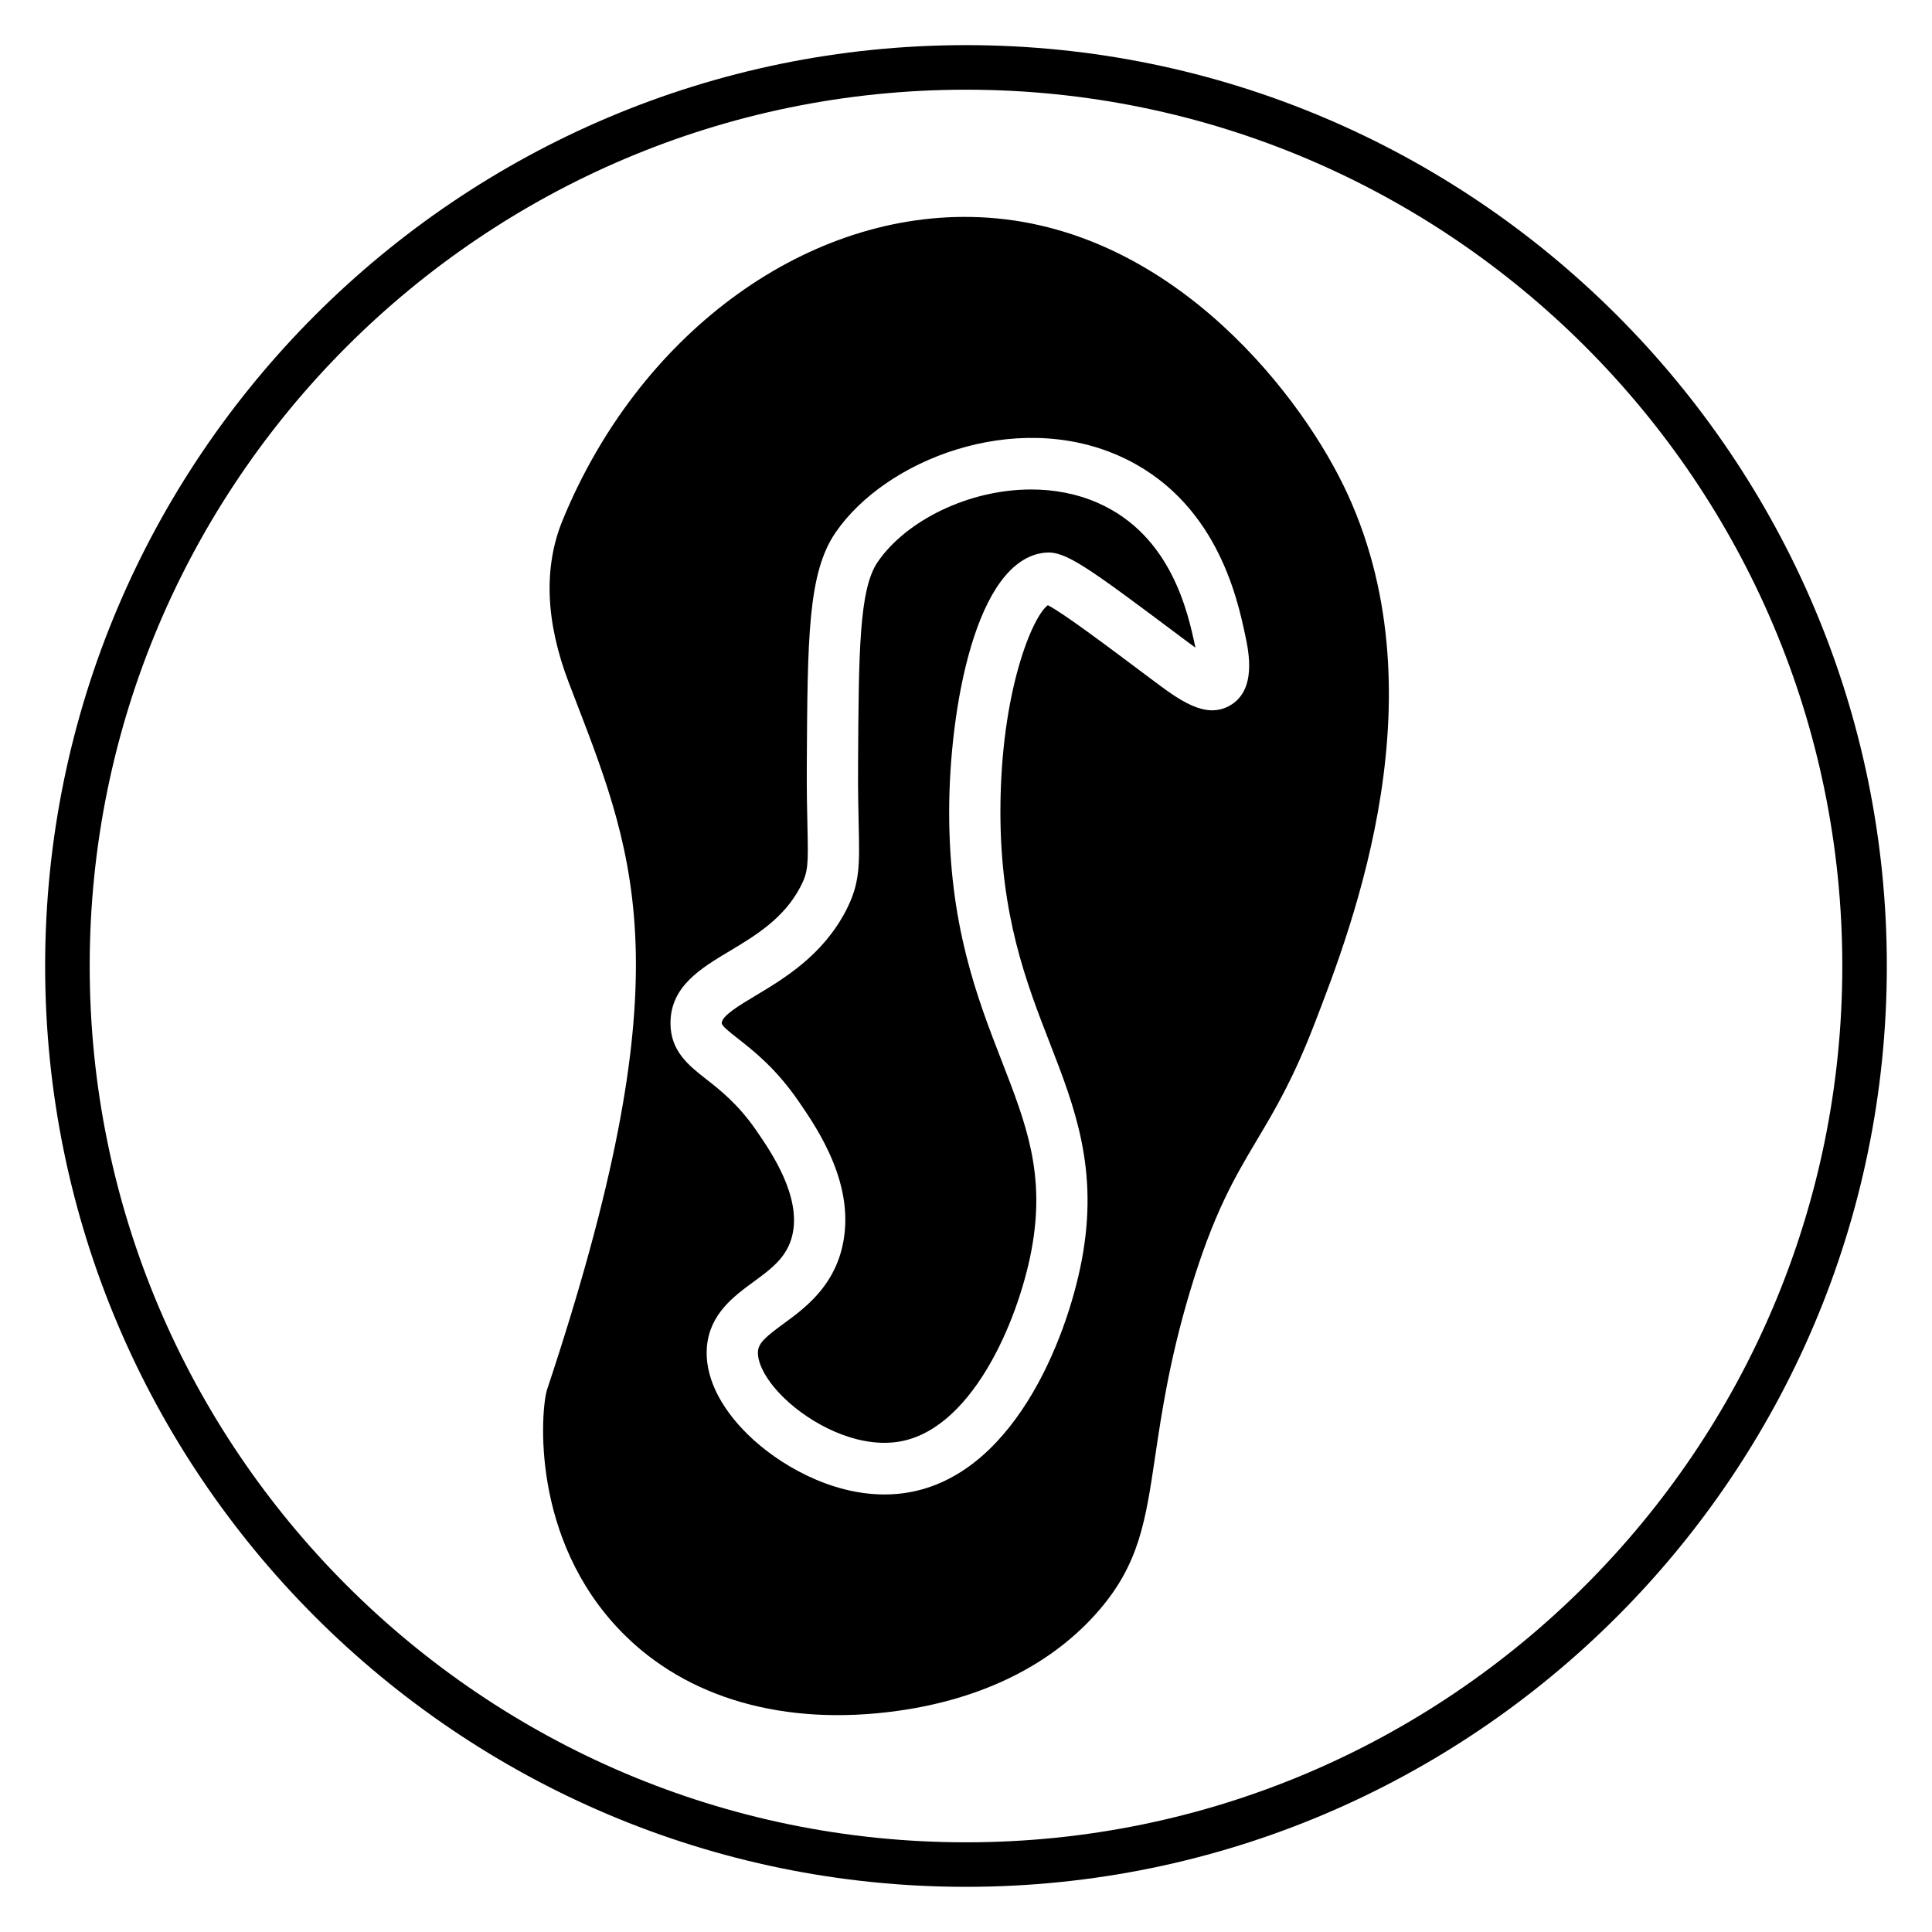 <?xml version="1.0" encoding="UTF-8"?>
<!-- Uploaded to: SVG Repo, www.svgrepo.com, Generator: SVG Repo Mixer Tools -->
<svg fill="#000000" width="800px" height="800px" version="1.1" viewBox="144 144 512 512" xmlns="http://www.w3.org/2000/svg">
 <g>
  <path d="m400 644.03c-134.56 0-244.04-109.47-244.04-244.03 0-134.56 109.47-244.04 244.04-244.04 134.56 0 244.03 109.47 244.03 244.03 0 134.56-109.47 244.04-244.03 244.04zm0-476.26c-128.05 0-232.23 104.18-232.23 232.23s104.18 232.23 232.23 232.23 232.23-104.18 232.23-232.23c-0.004-128.05-104.18-232.23-232.23-232.23z"/>
  <path d="m460.71 315.22c-1.875-8.789-6.262-29.375-25.773-37.945-5.598-2.461-11.637-3.559-17.676-3.559-16.555 0-33.125 8.227-40.652 19.191-4.953 7.215-5.047 23.809-5.215 53.938-0.039 6.75 0.074 11.832 0.168 15.914 0.238 10.535 0.348 15.344-3.344 22.492-6.16 11.922-16.422 18.07-23.918 22.559-4.438 2.656-9.023 5.402-9.027 7.328 0 0.688 1.609 2 4.258 4.078 4.289 3.363 10.164 7.957 16.207 16.781 4.957 7.227 15.27 22.27 11.457 38.496-2.527 10.77-10.059 16.289-15.562 20.316-4.547 3.328-6.562 5.023-6.762 7.25-0.227 2.527 1.461 7.106 6.871 12.379 6.996 6.816 18.883 13.105 29.676 11.734 19.766-2.481 32.305-31.727 35.914-50.781 3.809-20.152-1.336-33.406-7.848-50.176-6.57-16.914-14.012-36.082-13.945-66.406 0.055-26.469 6.867-66.52 25.395-68.348 5.336-0.527 10.844 3.461 36.027 22.336l0.336 0.25c1.039 0.781 2.281 1.711 3.508 2.59-0.035-0.145-0.062-0.277-0.094-0.418 0.004 0 0.004 0 0 0z"/>
  <path d="m499.95 272.47c-12.715-25.992-47.824-70.191-98.777-70.977-44.723-0.746-88.137 31.633-108.1 80.441-5.07 12.391-4.508 26.855 1.668 42.992l1.754 4.566c16.594 43.07 28.586 74.195-7.566 182.92-1.559 5.281-4.492 39.336 19.898 64.184 17.191 17.523 43.055 24.926 72.828 20.832 22.809-3.125 41.402-12.418 53.766-26.875 10.5-12.281 12.18-23.547 14.711-40.594 1.691-11.395 3.801-25.574 9.184-43.57 6.25-20.902 11.918-30.426 17.918-40.5 4.617-7.758 9.395-15.781 14.996-30.25 10.281-26.555 34.348-88.73 7.723-143.17zm-30.109 58.559c-6.496 3.625-13.375-1.535-20.66-7.004l-0.336-0.25c-11.855-8.887-23.105-17.324-27.152-19.391-4.07 2.941-12.508 22.875-12.574 54.445-0.062 27.727 6.883 45.602 13.012 61.383 6.731 17.332 13.09 33.699 8.547 57.734-4.023 21.242-18.566 58.168-47.578 61.809-1.574 0.195-3.144 0.293-4.707 0.293-14.59 0-28.293-8.164-36.094-15.773-7.746-7.555-11.637-15.883-10.953-23.457 0.781-8.645 7.168-13.324 12.301-17.086 4.809-3.523 8.961-6.566 10.328-12.395 2.418-10.301-5.574-21.961-9.414-27.559-4.856-7.09-9.578-10.785-13.367-13.754-4.684-3.668-9.527-7.461-9.508-14.926 0.027-9.691 7.981-14.453 15.676-19.059 6.766-4.051 14.434-8.645 18.805-17.113 2.023-3.918 2.043-5.711 1.816-15.855-0.094-4.168-0.211-9.359-0.172-16.305 0.191-33.93 0.289-50.961 7.629-61.652 13.301-19.383 47.348-32.52 74.93-20.395 25.898 11.383 31.512 37.711 33.629 47.621 0.93 4.379 3.117 14.625-4.156 18.688z"/>
 </g>
</svg>